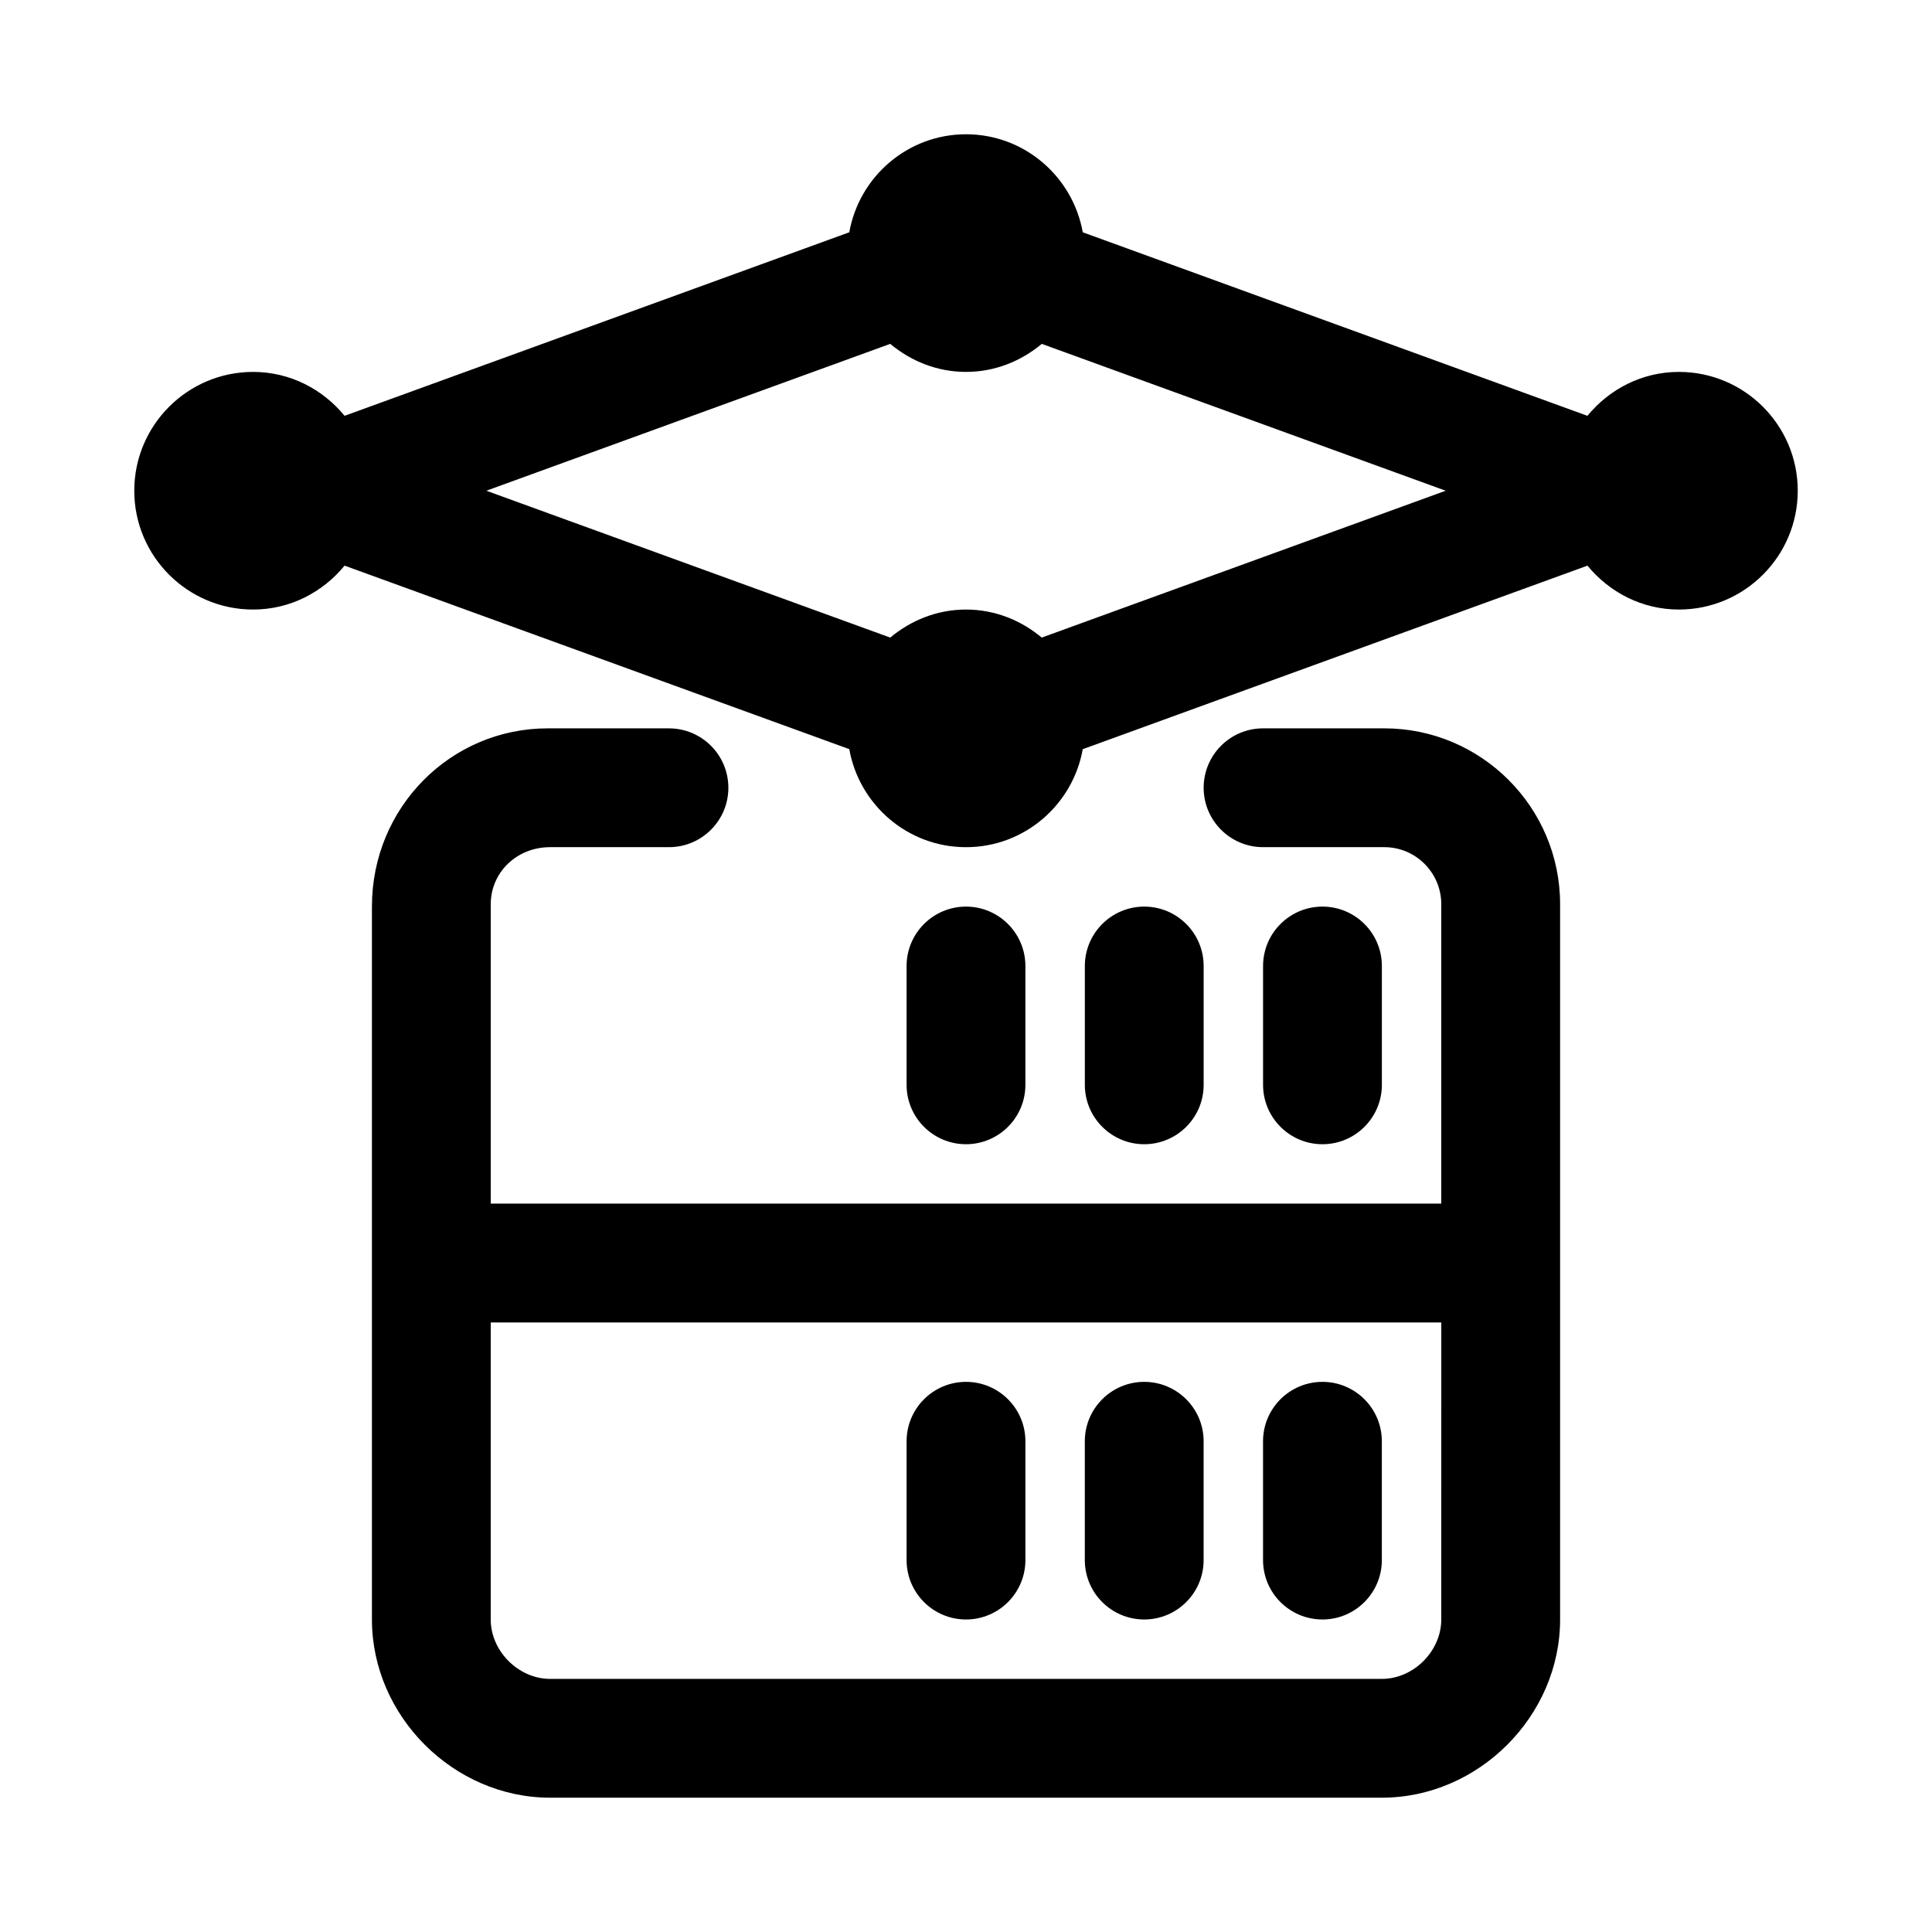 <?xml version="1.0" encoding="UTF-8"?>
<!-- Uploaded to: SVG Repo, www.svgrepo.com, Generator: SVG Repo Mixer Tools -->
<svg fill="#000000" width="800px" height="800px" version="1.1" viewBox="144 144 512 512" xmlns="http://www.w3.org/2000/svg">
 <g>
  <path d="m415.74 431.49v-31.488c0-8.691-7.055-15.742-15.742-15.742-8.691 0-15.742 7.055-15.742 15.742v31.488c0 8.691 7.055 15.742 15.742 15.742s15.742-7.055 15.742-15.742z"/>
  <path d="m462.98 431.49v-31.488c0-8.691-7.055-15.742-15.742-15.742-8.691 0-15.742 7.055-15.742 15.742v31.488c0 8.691 7.055 15.742 15.742 15.742s15.742-7.055 15.742-15.742z"/>
  <path d="m510.21 431.49v-31.488c0-8.691-7.055-15.742-15.742-15.742-8.691 0-15.742 7.055-15.742 15.742v31.488c0 8.691 7.055 15.742 15.742 15.742s15.742-7.055 15.742-15.742z"/>
  <path d="m400 573.18c8.691 0 15.742-7.055 15.742-15.742v-31.488c0-8.691-7.055-15.742-15.742-15.742-8.691 0-15.742 7.055-15.742 15.742v31.488c-0.004 8.688 7.051 15.742 15.742 15.742z"/>
  <path d="m447.23 573.18c8.691 0 15.742-7.055 15.742-15.742v-31.488c0-8.691-7.055-15.742-15.742-15.742-8.691 0-15.742 7.055-15.742 15.742v31.488c0 8.688 7.051 15.742 15.742 15.742z"/>
  <path d="m494.46 573.18c8.691 0 15.742-7.055 15.742-15.742v-31.488c0-8.691-7.055-15.742-15.742-15.742-8.691 0-15.742 7.055-15.742 15.742v31.488c0 8.688 7.055 15.742 15.742 15.742z"/>
  <path d="m510.84 337.02h-32.117c-8.691 0-15.742 7.055-15.742 15.742 0 8.691 7.055 15.742 15.742 15.742h32.117c8.344 0 15.113 6.785 15.113 15.113v79.355h-251.9v-79.352c0-8.328 6.785-15.113 15.742-15.113h31.488c8.691 0 15.742-7.055 15.742-15.742 0-8.691-7.055-15.742-15.742-15.742l-32.117-0.004c-25.695 0-46.602 20.906-46.602 47.23v188.93c0 25.602 21.633 47.23 47.23 47.23h220.42c25.602 0 47.23-21.633 47.23-47.23v-189.56c0-25.695-20.906-46.602-46.602-46.602zm15.113 236.16c0 8.391-7.352 15.742-15.742 15.742h-220.42c-8.391 0-15.742-7.352-15.742-15.742v-78.719h251.91z"/>
  <path d="m588.93 242.56c-9.809 0-18.469 4.598-24.246 11.637l-133.74-48.637c-2.633-14.734-15.461-25.977-30.938-25.977s-28.309 11.242-30.938 25.977l-133.75 48.633c-5.777-7.035-14.438-11.633-24.246-11.633-17.367 0-31.488 14.121-31.488 31.488s14.121 31.488 31.488 31.488c9.809 0 18.469-4.598 24.246-11.637l133.75 48.633c2.629 14.738 15.461 25.98 30.938 25.98s28.309-11.242 30.938-25.977l133.75-48.633c5.777 7.035 14.434 11.633 24.242 11.633 17.367 0 31.488-14.121 31.488-31.488s-14.121-31.488-31.488-31.488zm-168.86 70.406c-5.461-4.566-12.406-7.43-20.07-7.43-7.668 0-14.609 2.867-20.074 7.43l-107.04-38.918 107.03-38.918c5.477 4.562 12.422 7.43 20.09 7.43s14.609-2.867 20.074-7.43l107.04 38.918z"/>
 </g>
</svg>